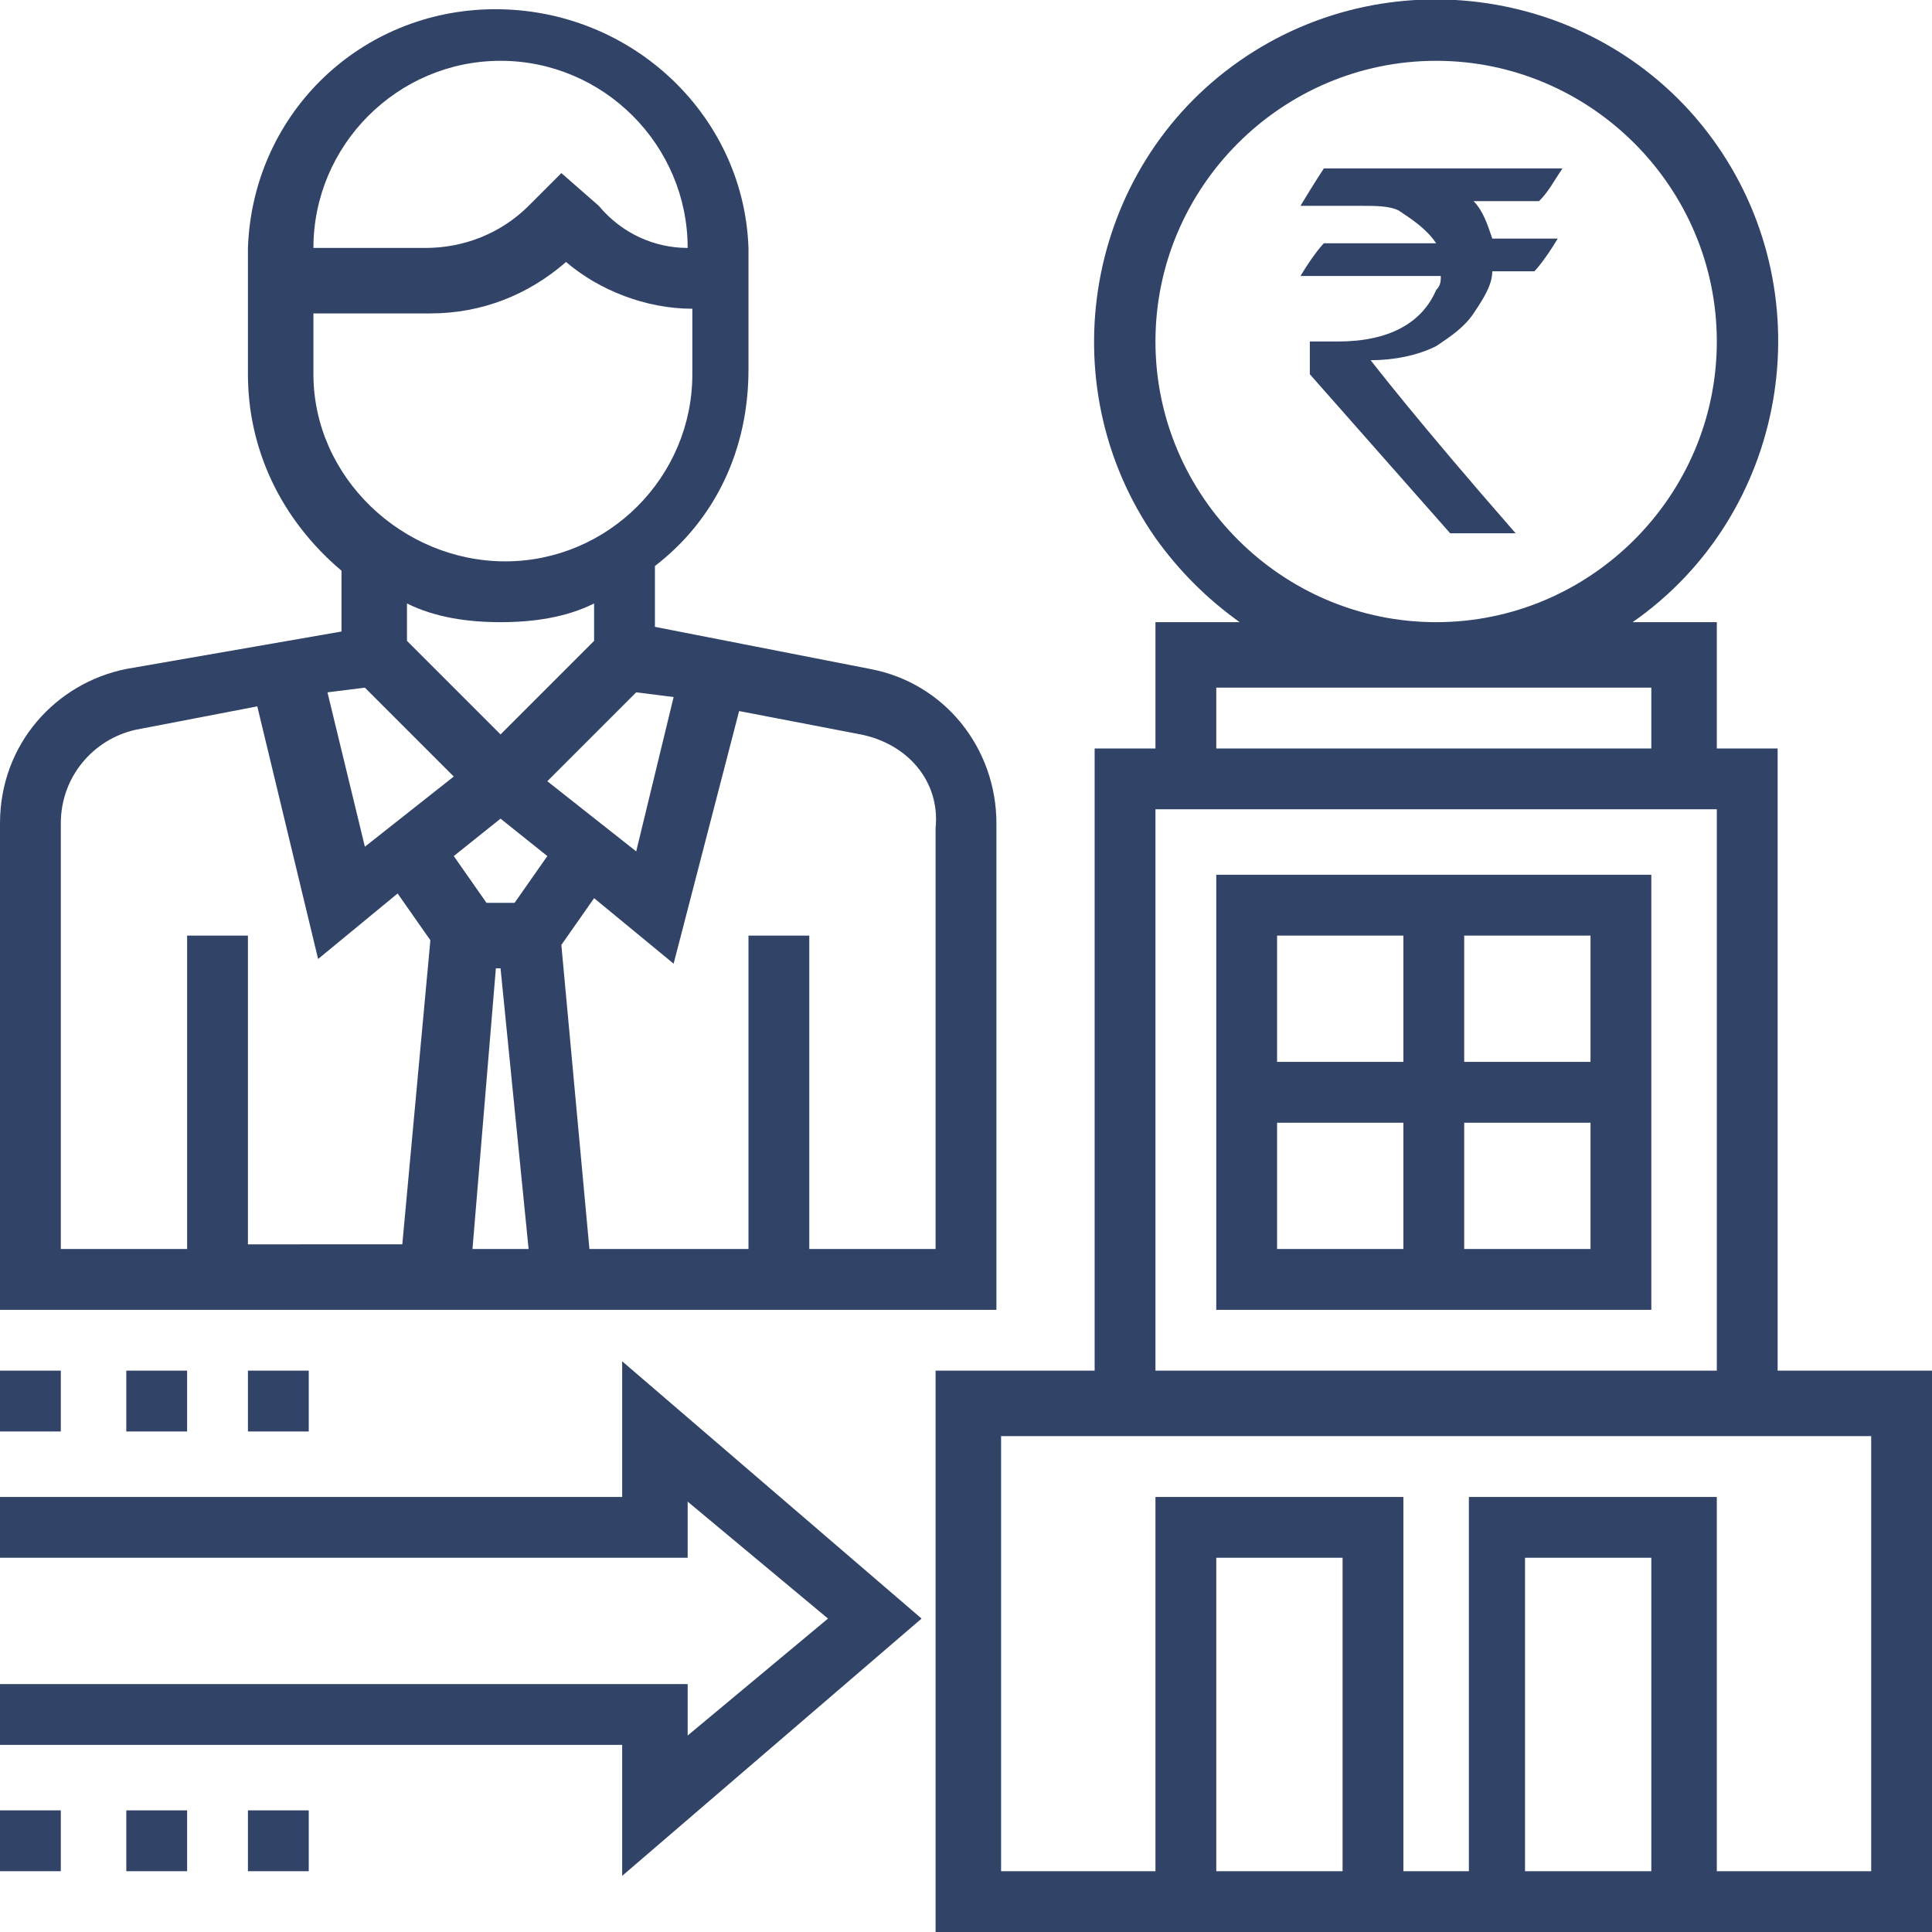 <svg id="Layer_1" xmlns="http://www.w3.org/2000/svg" viewBox="0 0 41.3 41.3"><style>.st0{fill:#314467}</style><g id="Layer_2_1_"><g id="Layer_1-2"><path class="st0" d="M21.3 17.6c0-1.6-1.1-3-2.7-3.3l-4.6-.9v-1.3c1.3-1 2-2.5 2-4.2V5.3C15.9 2.4 13.4.1 10.4.2c-2.8.1-5 2.3-5.1 5.1V8c0 1.6.7 3.1 2 4.2v1.3l-4.6.8c-1.5.3-2.7 1.6-2.7 3.3V28h21.3V17.6zm-6.9-2.7l-.8 3.3-1.9-1.5 1.9-1.9.8.1zm-3.8 5.8h.1l.6 6h-1.2l.5-6zm.4-1.4h-.6l-.7-1 1-.8 1 .8-.7 1zm-.3-18c2.2 0 4 1.8 4 4-.7 0-1.4-.3-1.9-.9l-.8-.7-.7.7c-.6.6-1.4.9-2.2.9H6.7c0-2.2 1.8-4 4-4zM6.7 8V6.7h2.5c1.1 0 2.1-.4 2.9-1.1.7.6 1.7 1 2.7 1V8c0 2.2-1.8 4-4 4s-4.1-1.8-4.1-4zm4 5.3c.7 0 1.4-.1 2-.4v.8l-2 2-2-2v-.8c.6.3 1.3.4 2 .4zm-2.9 1.4l1.9 1.9-1.9 1.5-.8-3.3.8-.1zm-6.5 2.9c0-1 .7-1.8 1.6-2l2.6-.5 1.3 5.4 1.7-1.4.7 1-.6 6.5H5.3V20H4v6.7H1.3v-9.1zM20 26.7h-2.7V20H16v6.7h-3.4l-.6-6.5.7-1 1.7 1.4 1.4-5.4 2.6.5c1 .2 1.7 1 1.6 2v9z"/><path class="st0" d="M38 29.3V16h-1.3v-2.7h-1.8C38.2 11 39 6.4 36.7 3.1S29.8-1 26.5 1.3s-4.1 6.9-1.8 10.2c.5.7 1.1 1.3 1.8 1.8h-1.8V16h-1.3v13.3H20v12h21.3v-12H38zm-13.3-22c0-3.3 2.7-6 6-6s6 2.7 6 6-2.7 6-6 6-6-2.7-6-6zm1.3 7.4h9.3V16H26v-1.3zm-1.3 2.6h12v12h-12v-12zm4 22.7H26v-6.7h2.7V40zm6.6 0h-2.7v-6.7h2.7V40zm4.7 0h-3.3v-8h-5.3v8H30v-8h-5.3v8h-3.3v-9.3H40V40z"/><path class="st0" d="M26 18.7V28h9.3v-9.3H26zm8 4h-2.7V20H34v2.7zM30 20v2.7h-2.7V20H30zm-2.7 4H30v2.7h-2.7V24zm4 2.7V24H34v2.7h-2.7zm-18 5.3H0v1.3h14.7v-1.2l3 2.5-3 2.5V36H0v1.3h13.3v2.8l6.4-5.5-6.4-5.5V32zM0 29.3h1.3v1.3H0v-1.3zm2.7 0H4v1.3H2.7v-1.3z"/><path class="st0" d="M5.3 29.3h1.3v1.3H5.3v-1.3zM0 38.7h1.3V40H0v-1.3zm2.7 0H4V40H2.7v-1.3zm2.6 0h1.3V40H5.3v-1.3zm23-35.1h5.1c-.2.3-.3.5-.5.7h-1.4c.2.2.3.5.4.8h1.4c-.3.5-.5.7-.5.7h-.9c0 .3-.2.6-.4.9-.2.3-.5.5-.8.7-.4.2-.9.3-1.4.3 0 0 1 1.3 3.1 3.7H31L28 8v-.7h.6c1.1 0 1.8-.4 2.1-1.1.1-.1.1-.2.1-.3h-3c.3-.5.5-.7.5-.7h2.4c-.2-.3-.5-.5-.8-.7-.2-.1-.5-.1-.8-.1h-1.3c.3-.5.5-.8.5-.8z"/></g></g></svg>